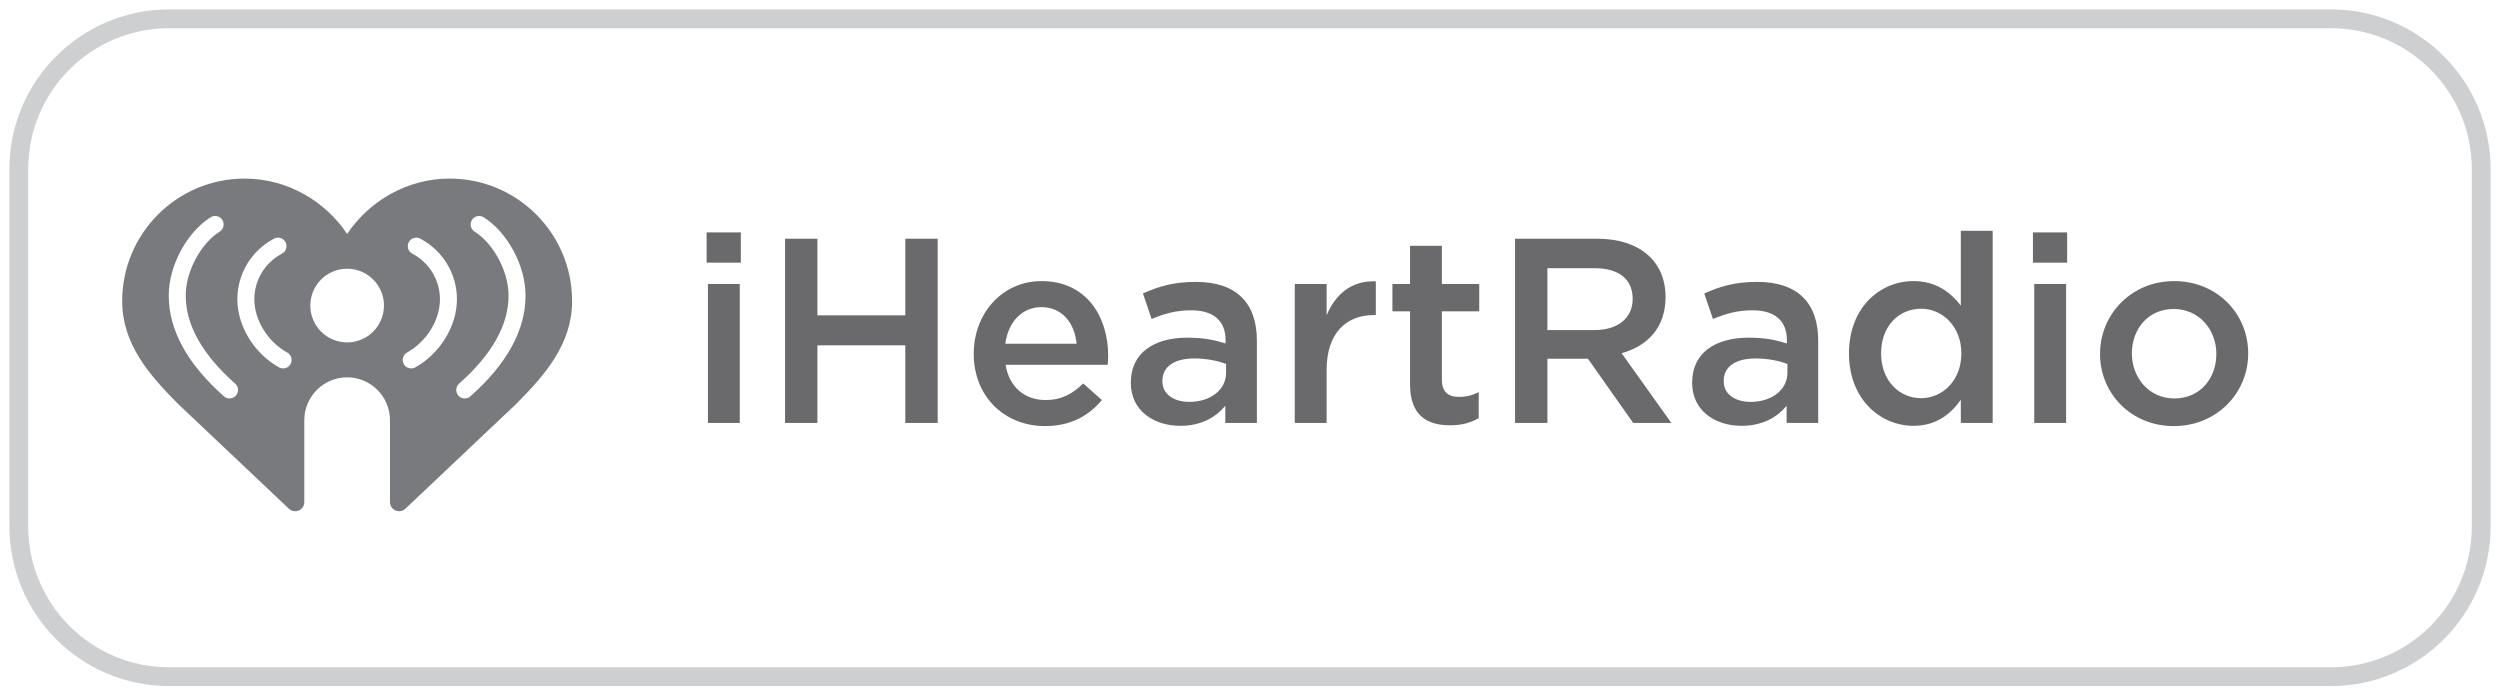 <svg width="133" height="37" viewBox="0 0 133 37" fill="none" xmlns="http://www.w3.org/2000/svg">
<path d="M124 1H9C4.582 1 1 4.582 1 9V28C1 32.418 4.582 36 9 36H124C128.418 36 132 32.418 132 28V9C132 4.582 128.418 1 124 1Z" stroke="#CECFD1"/>
<path fill-rule="evenodd" clip-rule="evenodd" d="M27.958 15.732C27.958 17.559 26.971 19.359 25.024 21.085C24.938 21.161 24.831 21.198 24.724 21.198C24.6 21.198 24.476 21.147 24.386 21.046C24.221 20.86 24.238 20.574 24.425 20.408C26.17 18.863 27.055 17.289 27.055 15.732V15.71C27.055 14.446 26.262 12.959 25.25 12.324C25.038 12.191 24.975 11.912 25.107 11.701C25.24 11.49 25.519 11.426 25.73 11.559C27 12.355 27.958 14.14 27.958 15.71V15.732ZM22.095 19.544C22.026 19.583 21.95 19.601 21.875 19.601C21.716 19.601 21.563 19.518 21.48 19.37C21.358 19.152 21.436 18.877 21.654 18.756C22.7 18.17 23.403 17.032 23.406 15.921C23.403 14.9 22.84 13.971 21.935 13.494C21.714 13.378 21.629 13.105 21.745 12.884C21.862 12.664 22.135 12.579 22.356 12.695C23.557 13.326 24.304 14.559 24.309 15.914V15.928C24.303 17.353 23.415 18.805 22.095 19.544ZM18.468 18.216C17.386 18.216 16.509 17.338 16.509 16.256C16.509 15.173 17.386 14.296 18.468 14.295C19.55 14.296 20.427 15.173 20.427 16.256C20.427 17.338 19.55 18.216 18.468 18.216ZM15.456 19.37C15.373 19.518 15.22 19.601 15.062 19.601C14.986 19.601 14.911 19.583 14.841 19.544C13.521 18.805 12.633 17.353 12.627 15.928V15.914C12.632 14.559 13.379 13.326 14.58 12.695C14.801 12.579 15.074 12.664 15.191 12.884C15.307 13.105 15.222 13.378 15.001 13.494C14.096 13.971 13.533 14.9 13.53 15.921C13.533 17.032 14.236 18.17 15.282 18.756C15.5 18.877 15.578 19.152 15.456 19.37ZM12.55 21.046C12.46 21.147 12.336 21.198 12.212 21.198C12.105 21.198 11.998 21.161 11.912 21.085C9.965 19.359 8.978 17.559 8.978 15.732V15.71C8.978 14.14 9.936 12.355 11.206 11.559C11.418 11.426 11.696 11.49 11.829 11.701C11.961 11.912 11.898 12.191 11.686 12.324C10.674 12.959 9.881 14.446 9.881 15.71V15.732C9.881 17.289 10.766 18.863 12.511 20.408C12.698 20.574 12.715 20.86 12.55 21.046ZM18.468 12.446C17.299 10.697 15.28 9.5 13.019 9.5C9.418 9.5 6.5 12.418 6.5 16.019C6.5 18.304 7.947 19.951 9.459 21.475L15.369 27.063C15.679 27.356 16.189 27.137 16.189 26.71V22.357C16.189 21.097 17.209 20.076 18.468 20.074C19.727 20.076 20.747 21.097 20.747 22.357V26.71C20.747 27.137 21.257 27.356 21.567 27.063L27.477 21.475C28.989 19.951 30.436 18.304 30.436 16.019C30.436 12.418 27.518 9.5 23.917 9.5C21.657 9.5 19.637 10.697 18.468 12.446Z" fill="#797A7E"/>
<path fill-rule="evenodd" clip-rule="evenodd" d="M39.412 13.974H37.592V12.364H39.412V13.974ZM39.356 22.5H37.662V15.108H39.356V22.5ZM48.162 18.37H43.486V22.5H41.764V12.7H43.486V16.774H48.162V12.7H49.884V22.5H48.162V18.37ZM53.496 19.406C53.692 20.61 54.532 21.282 55.624 21.282C56.45 21.282 57.038 20.974 57.626 20.4L58.62 21.282C57.92 22.122 56.954 22.668 55.596 22.668C53.454 22.668 51.802 21.114 51.802 18.818C51.802 16.69 53.3 14.954 55.414 14.954C57.766 14.954 58.956 16.802 58.956 18.944C58.956 19.098 58.942 19.238 58.928 19.406H53.496ZM53.482 18.286H57.276C57.164 17.194 56.52 16.34 55.4 16.34C54.364 16.34 53.636 17.138 53.482 18.286ZM66.866 22.5H65.186V21.59C64.682 22.192 63.912 22.654 62.792 22.654C61.392 22.654 60.16 21.856 60.16 20.372V20.344C60.16 18.748 61.434 17.964 63.156 17.964C64.052 17.964 64.626 18.09 65.2 18.272V18.09C65.2 17.068 64.556 16.508 63.38 16.508C62.554 16.508 61.938 16.69 61.266 16.97L60.804 15.612C61.616 15.248 62.414 14.996 63.618 14.996C65.802 14.996 66.866 16.144 66.866 18.118V22.5ZM65.228 19.826V19.364C64.794 19.196 64.192 19.07 63.534 19.07C62.47 19.07 61.84 19.504 61.84 20.26V20.288C61.84 20.988 62.47 21.38 63.268 21.38C64.388 21.38 65.228 20.75 65.228 19.826ZM70.576 19.686V22.5H68.882V15.108H70.576V16.774C71.038 15.668 71.892 14.912 73.194 14.968V16.76H73.096C71.612 16.76 70.576 17.726 70.576 19.686ZM76.708 16.564V20.19C76.708 20.848 77.044 21.114 77.618 21.114C77.996 21.114 78.332 21.03 78.668 20.862V22.248C78.248 22.486 77.772 22.626 77.142 22.626C75.896 22.626 75.014 22.08 75.014 20.456V16.564H74.076V15.108H75.014V13.078H76.708V15.108H78.696V16.564H76.708ZM88.916 22.5H86.886L84.478 19.084H82.322V22.5H80.6V12.7H84.968C87.222 12.7 88.608 13.89 88.608 15.808C88.608 17.432 87.642 18.412 86.27 18.79L88.916 22.5ZM86.858 15.906C86.858 14.828 86.102 14.268 84.828 14.268H82.322V17.558H84.842C86.074 17.558 86.858 16.914 86.858 15.906ZM96.728 22.5H95.048V21.59C94.544 22.192 93.774 22.654 92.654 22.654C91.254 22.654 90.022 21.856 90.022 20.372V20.344C90.022 18.748 91.296 17.964 93.018 17.964C93.914 17.964 94.488 18.09 95.062 18.272V18.09C95.062 17.068 94.418 16.508 93.242 16.508C92.416 16.508 91.8 16.69 91.128 16.97L90.666 15.612C91.478 15.248 92.276 14.996 93.48 14.996C95.664 14.996 96.728 16.144 96.728 18.118V22.5ZM95.09 19.826V19.364C94.656 19.196 94.054 19.07 93.396 19.07C92.332 19.07 91.702 19.504 91.702 20.26V20.288C91.702 20.988 92.332 21.38 93.13 21.38C94.25 21.38 95.09 20.75 95.09 19.826ZM106.01 22.5H104.316V21.268C103.77 22.038 103 22.654 101.796 22.654C100.06 22.654 98.366 21.268 98.366 18.804C98.366 16.34 100.032 14.954 101.796 14.954C103.014 14.954 103.784 15.57 104.316 16.256V12.28H106.01V22.5ZM104.344 18.804C104.344 17.362 103.336 16.424 102.202 16.424C101.04 16.424 100.074 17.32 100.074 18.804C100.074 20.26 101.054 21.184 102.202 21.184C103.336 21.184 104.344 20.246 104.344 18.804ZM109.972 13.974H108.152V12.364H109.972V13.974ZM109.916 22.5H108.222V15.108H109.916V22.5ZM119.604 18.804C119.604 20.918 117.924 22.668 115.642 22.668C113.388 22.668 111.722 20.946 111.722 18.832C111.722 16.704 113.402 14.954 115.67 14.954C117.938 14.954 119.604 16.676 119.604 18.804ZM117.91 18.832C117.91 17.516 116.972 16.438 115.642 16.438C114.284 16.438 113.416 17.502 113.416 18.804C113.416 20.12 114.354 21.198 115.67 21.198C117.042 21.198 117.91 20.134 117.91 18.832Z" fill="#6A6A6D"/>
</svg>
